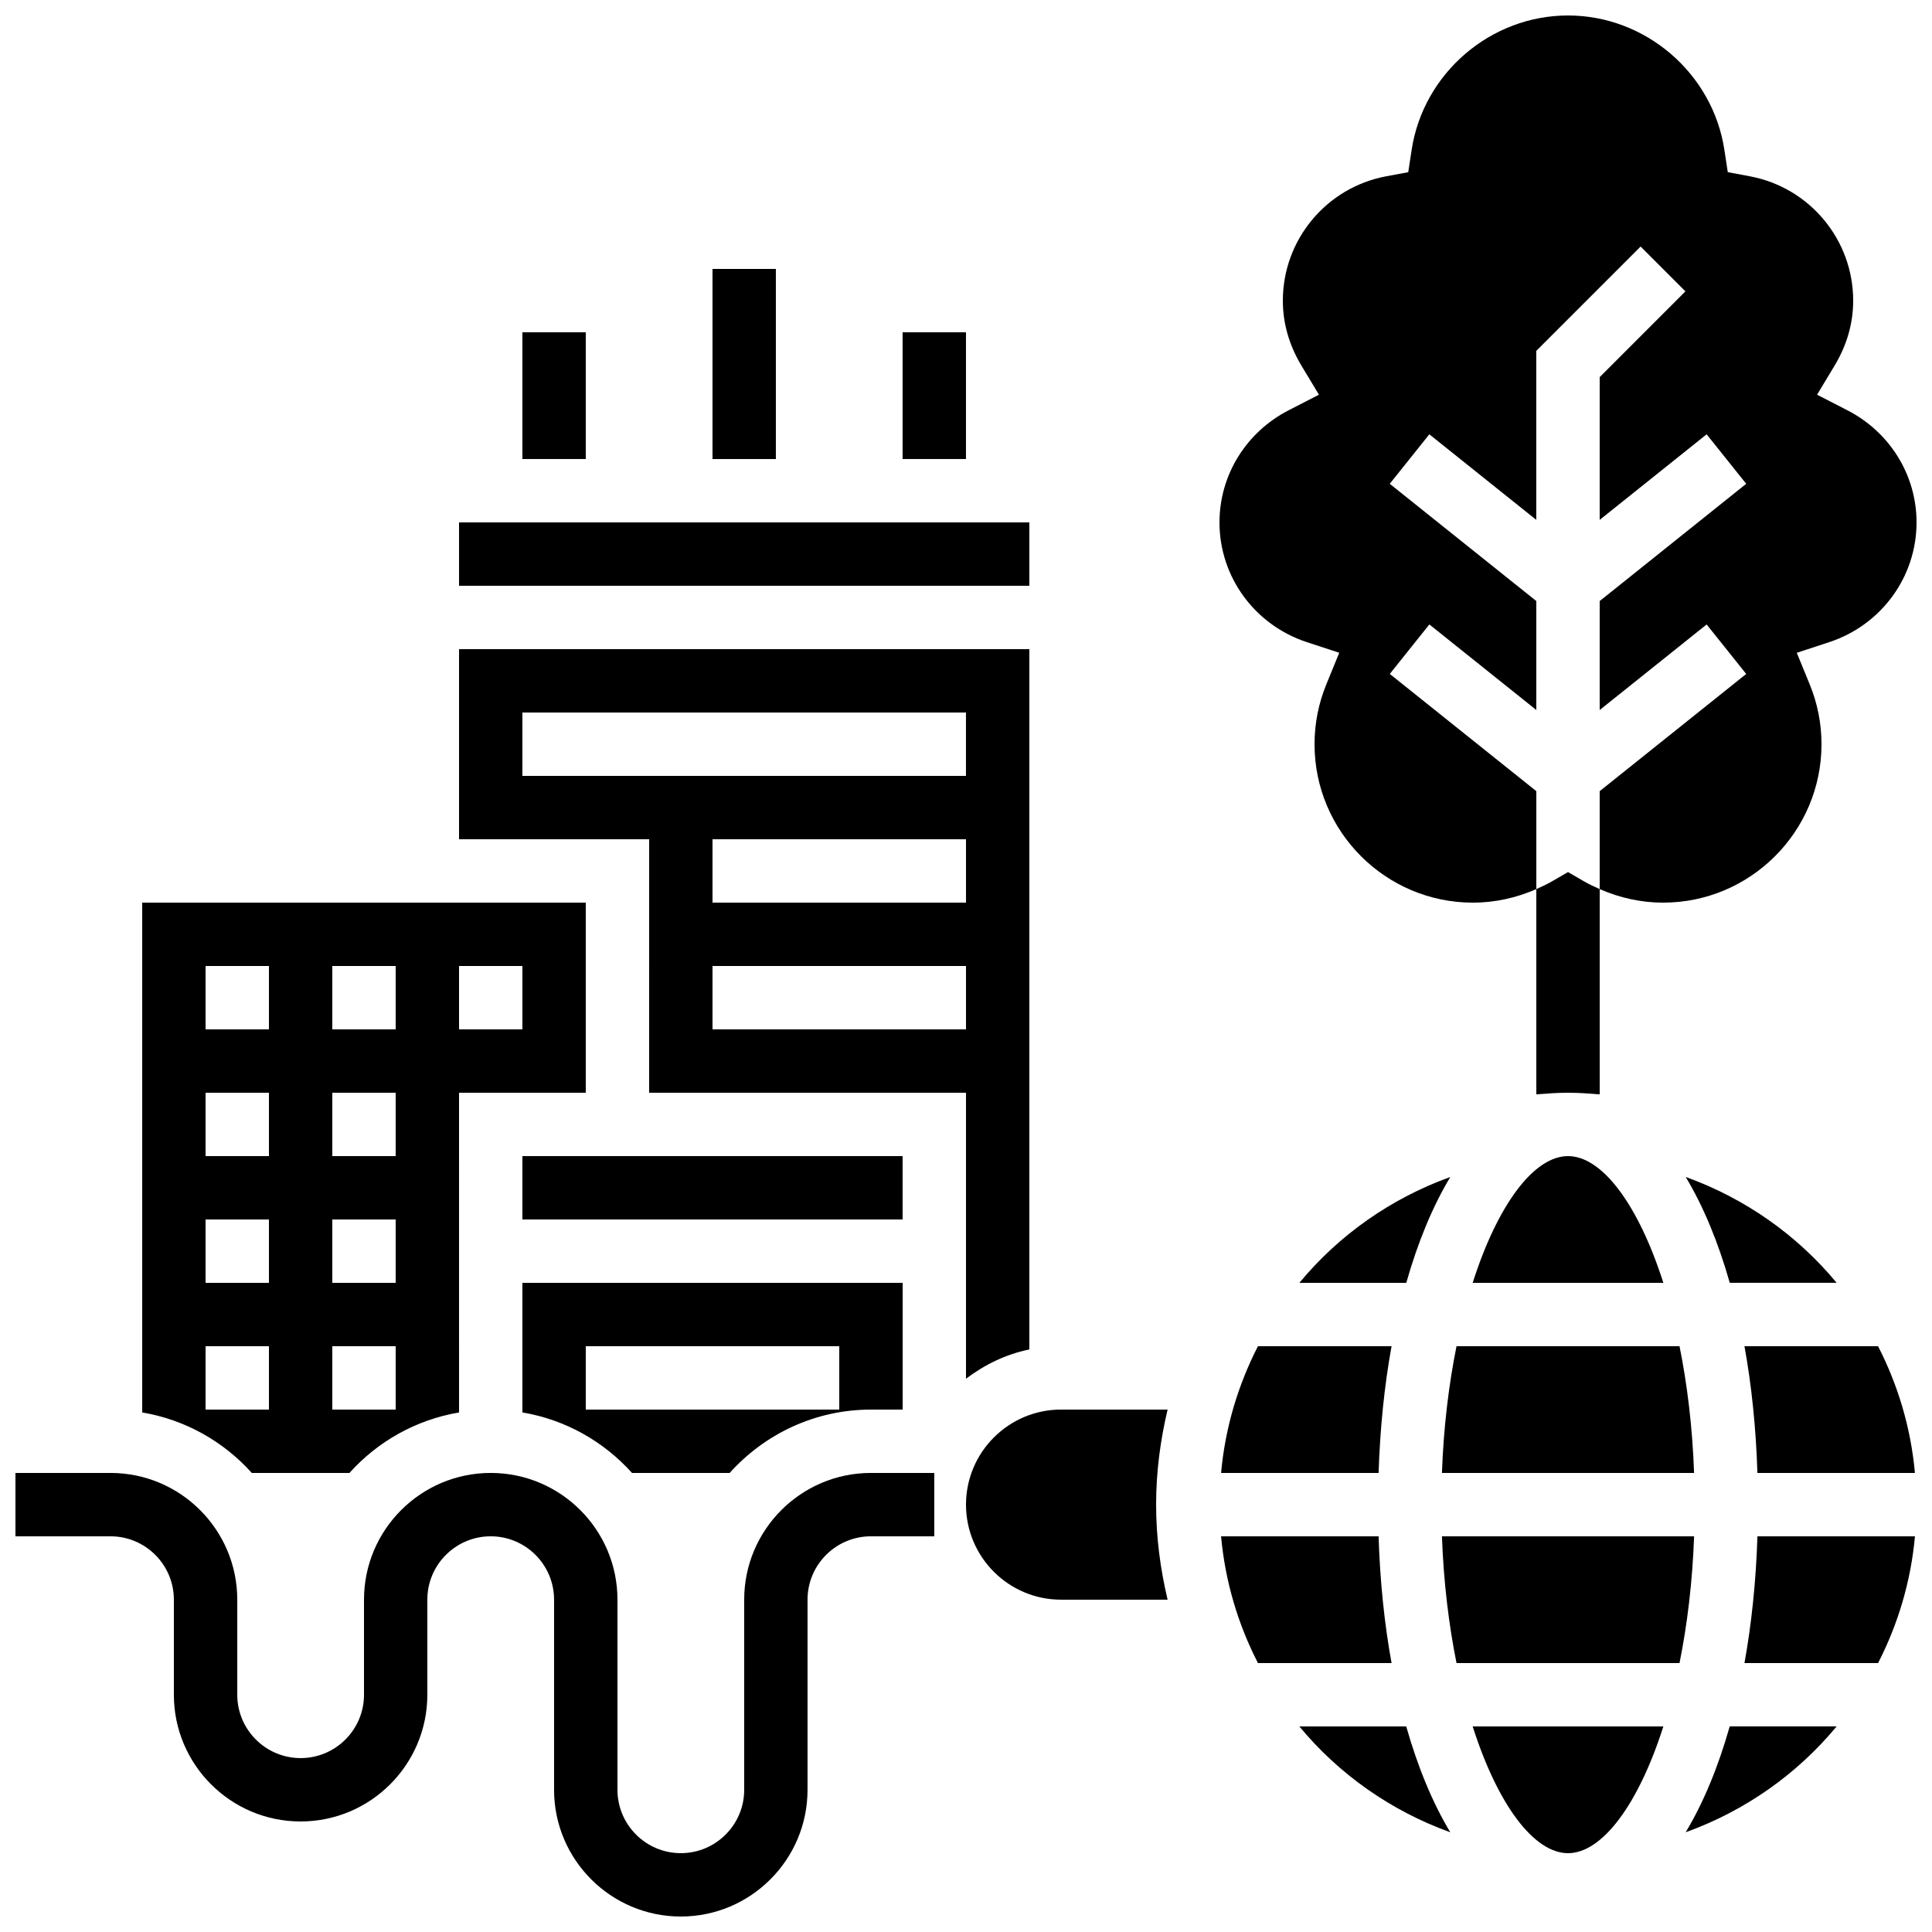 <?xml version="1.0" encoding="UTF-8"?>
<!-- Uploaded to: SVG Repo, www.svgrepo.com, Generator: SVG Repo Mixer Tools -->
<svg width="800px" height="800px" version="1.1" viewBox="144 144 512 512" xmlns="http://www.w3.org/2000/svg">
 <defs>
  <clipPath id="d">
   <path d="m148.09 534h243.91v117.9h-243.91z"/>
  </clipPath>
  <clipPath id="c">
   <path d="m606 500h45.902v35h-45.902z"/>
  </clipPath>
  <clipPath id="b">
   <path d="m606 551h45.902v34h-45.902z"/>
  </clipPath>
  <clipPath id="a">
   <path d="m467 148.09h184.9v235.91h-184.9z"/>
  </clipPath>
 </defs>
 <g clip-path="url(#d)">
  <path d="m341.22 567.93v50.383c0 9.262-7.531 16.793-16.793 16.793-9.262 0-16.793-7.531-16.793-16.793v-50.383c0-18.523-15.062-33.586-33.586-33.586-18.523 0-33.586 15.062-33.586 33.586v25.191c0 9.262-7.531 16.793-16.793 16.793s-16.793-7.531-16.793-16.793v-25.191c0-18.523-15.062-33.586-33.586-33.586h-25.199v16.793h25.191c9.262 0 16.793 7.531 16.793 16.793v25.191c0 18.523 15.062 33.586 33.586 33.586 18.523 0 33.586-15.062 33.586-33.586v-25.191c0-9.262 7.531-16.793 16.793-16.793s16.793 7.531 16.793 16.793v50.383c0 18.523 15.062 33.586 33.586 33.586s33.586-15.062 33.586-33.586v-50.383c0-9.262 7.531-16.793 16.793-16.793h16.793v-16.793h-16.793c-18.516 0-33.578 15.062-33.578 33.586z"/>
 </g>
 <path d="m332.82 215.27h16.793v50.383h-16.793z"/>
 <path d="m383.2 232.06h16.793v33.586h-16.793z"/>
 <path d="m282.44 232.06h16.793v33.586h-16.793z"/>
 <path d="m559.54 375.11-4.207 2.434c-1.352 0.781-2.762 1.445-4.191 2.074v54.395c2.781-0.215 5.559-0.426 8.398-0.426 2.84 0 5.617 0.211 8.398 0.43v-54.395c-1.426-0.629-2.84-1.293-4.191-2.074z"/>
 <path d="m425.19 517.55c-13.887 0-25.191 11.301-25.191 25.191 0 13.887 11.301 25.191 25.191 25.191h28.238c-1.922-8.105-3.047-16.512-3.047-25.191 0-8.684 1.125-17.086 3.047-25.191z"/>
 <path d="m528.35 455.91c-15.734 5.668-29.539 15.398-40.004 28.055h28.332c3.082-10.875 7.027-20.34 11.672-28.055z"/>
 <path d="m282.44 450.38h100.76v16.793h-100.76z"/>
 <path d="m316.03 433.59h83.969v75.789c4.902-3.711 10.555-6.492 16.793-7.758v-185.59h-151.14v50.383h50.383zm83.969-16.793h-67.176v-16.793h67.176zm0-33.59h-67.176v-16.793h67.176zm-117.56-33.586v-16.793h117.55v16.793z"/>
 <path d="m467.6 534.35h41.742c0.387-11.914 1.547-23.199 3.434-33.586h-35.41c-5.258 10.25-8.684 21.578-9.766 33.586z"/>
 <path d="m282.44 518.31c11.461 1.93 21.598 7.734 29.055 16.039h25.871c9.227-10.277 22.57-16.793 37.449-16.793h8.398v-33.586l-100.77-0.004zm16.797-17.547h67.176v16.793h-67.176z"/>
 <path d="m236.6 534.35c7.449-8.297 17.582-14.098 29.055-16.039l-0.004-84.723h33.586v-50.383h-117.55v135.11c11.461 1.93 21.598 7.734 29.055 16.039zm29.051-134.35h16.793v16.793h-16.793zm-33.586 0h16.793v16.793h-16.793zm0 33.586h16.793v16.793h-16.793zm0 33.586h16.793v16.793h-16.793zm0 33.59h16.793v16.793h-16.793zm-33.586-100.76h16.793v16.793h-16.793zm0 33.586h16.793v16.793h-16.793zm0 33.586h16.793v16.793h-16.793zm0 33.59h16.793v16.793h-16.793z"/>
 <path d="m265.65 282.44h151.14v16.793h-151.14z"/>
 <g clip-path="url(#c)">
  <path d="m606.3 500.76c1.891 10.387 3.055 21.672 3.434 33.586h41.742c-1.09-12.008-4.508-23.336-9.773-33.586z"/>
 </g>
 <path d="m590.72 629.57c15.734-5.668 29.539-15.398 40.004-28.055h-28.332c-3.082 10.875-7.027 20.34-11.672 28.055z"/>
 <path d="m526.13 551.14c0.438 12.148 1.82 23.434 3.863 33.586h59.098c2.047-10.152 3.426-21.438 3.863-33.586z"/>
 <path d="m559.54 635.11c9.027 0 18.641-12.82 25.266-33.586h-50.531c6.625 20.766 16.238 33.586 25.266 33.586z"/>
 <path d="m589.09 500.76h-59.098c-2.047 10.152-3.426 21.438-3.863 33.586h66.82c-0.434-12.148-1.809-23.434-3.859-33.586z"/>
 <path d="m488.34 601.52c10.461 12.652 24.273 22.387 40.004 28.055-4.644-7.715-8.59-17.18-11.68-28.055z"/>
 <g clip-path="url(#b)">
  <path d="m606.3 584.73h35.41c5.258-10.254 8.684-21.578 9.773-33.586h-41.742c-0.387 11.91-1.555 23.199-3.441 33.586z"/>
 </g>
 <path d="m559.54 450.38c-9.027 0-18.641 12.82-25.266 33.586h50.531c-6.625-20.762-16.238-33.586-25.266-33.586z"/>
 <path d="m509.34 551.14h-41.742c1.09 12.008 4.508 23.336 9.773 33.586h35.41c-1.898-10.383-3.066-21.672-3.441-33.586z"/>
 <path d="m630.73 483.96c-10.461-12.652-24.273-22.387-40.004-28.055 4.644 7.715 8.59 17.18 11.68 28.055z"/>
 <g clip-path="url(#a)">
  <path d="m490.35 314.18 8.566 2.812-3.418 8.348c-2.082 5.078-3.133 10.418-3.133 15.887 0 23.148 18.836 41.984 41.984 41.984 5.777 0 11.488-1.258 16.793-3.594v-25.953l-38.836-31.066 10.488-13.117 28.34 22.672v-28.875l-38.836-31.066 10.488-13.117 28.34 22.672v-44.781l27.652-27.652 11.875 11.875-22.719 22.73v37.828l28.34-22.672 10.488 13.117-38.828 31.07v28.875l28.34-22.672 10.488 13.117-38.828 31.059v25.953c5.309 2.336 11.02 3.594 16.797 3.594 23.148 0 41.984-18.836 41.984-41.984 0-5.465-1.051-10.809-3.133-15.879l-3.418-8.348 8.566-2.812c13.859-4.555 23.172-17.312 23.172-31.738 0-12.527-7.035-23.922-18.371-29.742l-7.992-4.106 4.637-7.699c3.269-5.422 4.934-11.227 4.934-17.23 0-16.113-11.512-29.977-27.375-32.949l-5.859-1.102-0.898-5.894c-3.082-20.309-20.898-35.625-41.438-35.625-20.539 0-38.355 15.316-41.445 35.637l-0.898 5.894-5.856 1.09c-15.859 2.973-27.375 16.836-27.375 32.949 0 6.004 1.664 11.805 4.93 17.23l4.637 7.699-7.992 4.106c-11.328 5.82-18.367 17.215-18.367 29.742 0 14.426 9.312 27.184 23.176 31.734z"/>
 </g>
</svg>